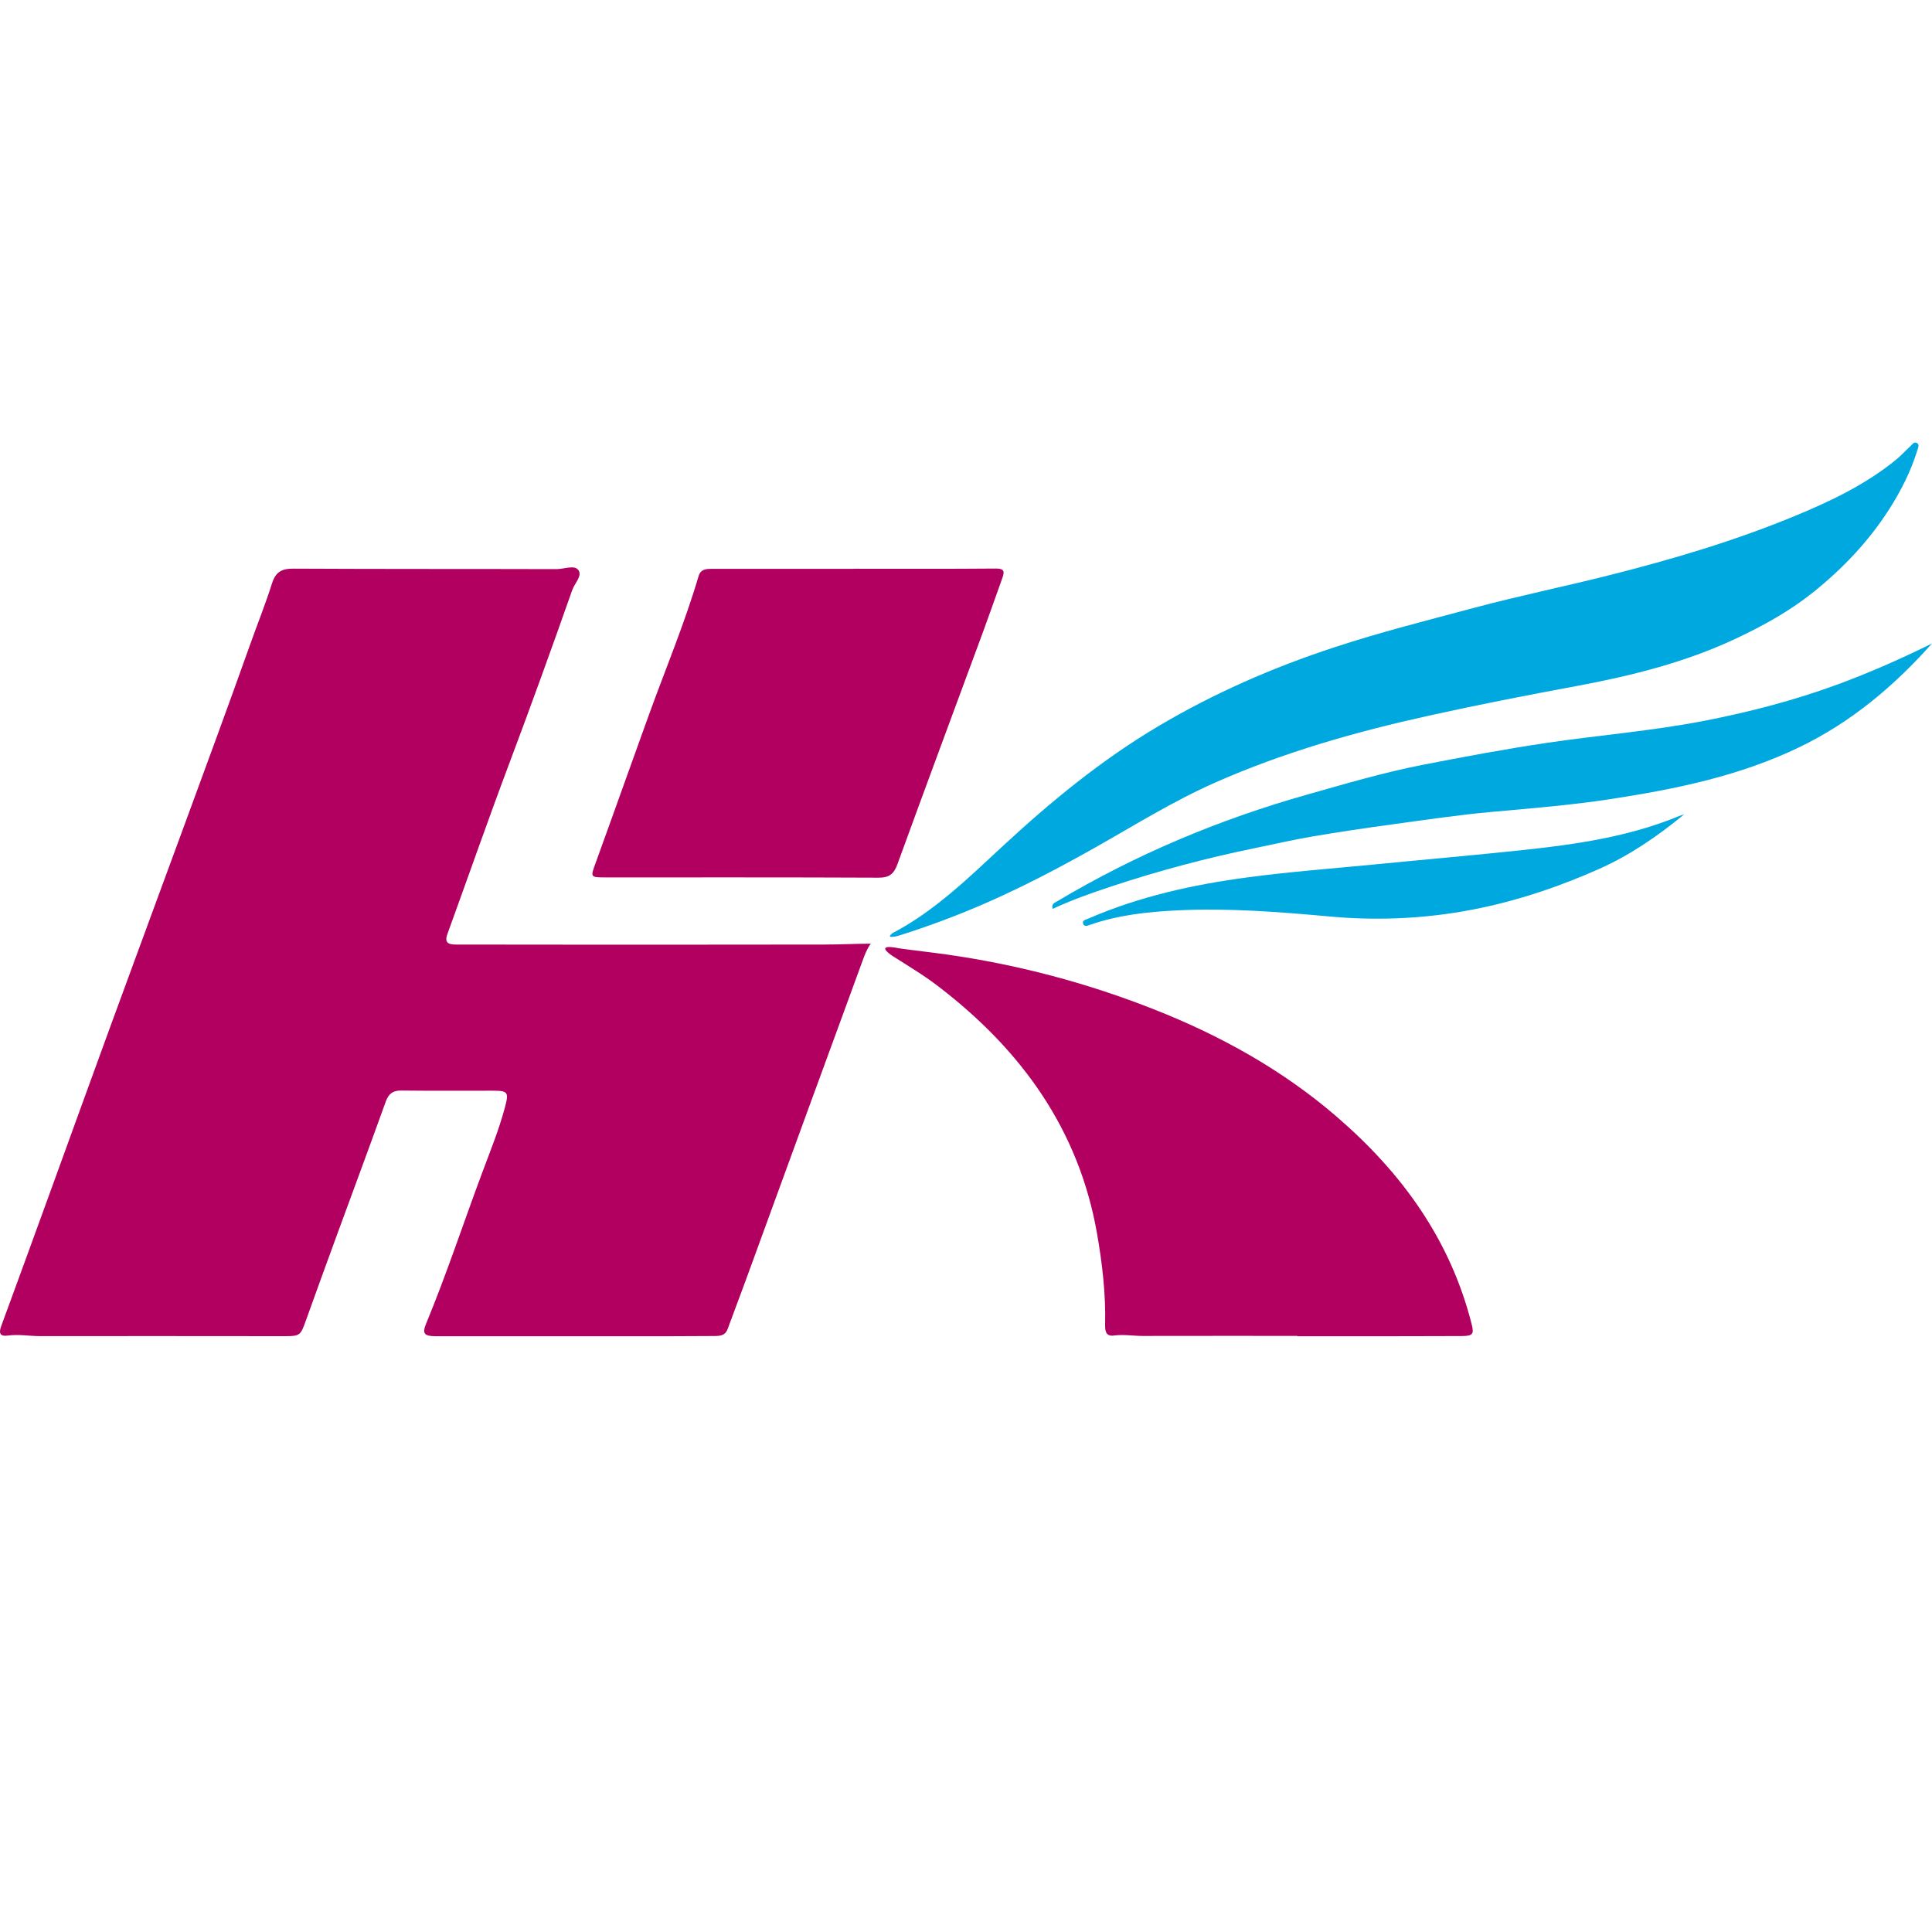 <svg width="260" height="260" viewBox="0 0 260 260" fill="none" xmlns="http://www.w3.org/2000/svg">
<g clip-path="url(#clip0_4491_91160)">
<path d="M117.186 126.993C116.65 127.727 116.375 128.496 116.086 129.279C113.648 135.976 111.181 142.66 108.735 149.35C105.923 157.035 103.125 164.721 100.32 172.406C99.531 174.566 98.706 176.711 97.916 178.871C97.621 179.689 96.972 179.788 96.246 179.795C94.118 179.802 91.989 179.823 89.861 179.823C79.451 179.823 69.041 179.823 58.631 179.823C57.081 179.823 56.799 179.457 57.341 178.137C60.104 171.461 62.359 164.601 64.883 157.84C65.975 154.911 67.159 152.011 67.963 148.983C68.498 146.951 68.357 146.781 66.243 146.781C62.169 146.781 58.095 146.809 54.029 146.76C52.873 146.746 52.302 147.169 51.907 148.263C49.765 154.234 47.545 160.176 45.367 166.132C43.943 170.014 42.533 173.895 41.138 177.784C40.44 179.732 40.349 179.816 38.269 179.816C27.303 179.809 16.336 179.795 5.369 179.809C3.939 179.809 2.515 179.534 1.077 179.732C-0.086 179.894 -0.163 179.344 0.175 178.426C2.304 172.646 4.411 166.859 6.518 161.065C9.316 153.373 12.093 145.673 14.905 137.988C18.204 128.969 21.538 119.963 24.85 110.944C27.796 102.913 30.763 94.896 33.625 86.837C34.611 84.063 35.711 81.332 36.599 78.53C37.099 76.949 37.917 76.519 39.496 76.526C51.294 76.589 63.092 76.554 74.891 76.589C75.892 76.589 77.245 76.011 77.802 76.674C78.443 77.443 77.336 78.481 77.012 79.398C74.27 87.204 71.451 94.981 68.54 102.73C65.672 110.344 63.001 118.03 60.217 125.673C59.766 126.915 60.365 127.113 61.394 127.113C66.483 127.113 71.571 127.127 76.66 127.127C88.092 127.127 99.516 127.134 110.948 127.113C113.013 127.113 115.374 126.993 117.193 126.993H117.186Z" fill="#B20060"/>
<path d="M120.08 128.628C122.18 129.969 124.323 131.239 126.303 132.763C137.432 141.296 145.171 151.973 147.631 165.989C148.335 170.019 148.815 174.077 148.723 178.177C148.702 179.01 148.751 179.892 149.907 179.73C151.211 179.553 152.494 179.786 153.783 179.786C160.726 179.772 167.661 179.779 174.603 179.779C174.603 179.793 174.603 179.807 174.603 179.822C176.781 179.822 178.952 179.822 181.13 179.822C186.31 179.822 191.49 179.822 196.677 179.8C198.2 179.8 198.383 179.539 198.059 178.241C195.204 166.9 188.72 157.909 179.953 150.336C172.637 144.013 164.313 139.397 155.369 135.862C146.32 132.284 136.946 129.799 127.29 128.437C125.19 128.141 123.075 127.915 120.975 127.619C120.975 127.619 117.507 126.828 120.087 128.642L120.08 128.628Z" fill="#B20060"/>
<path d="M120.105 125.58C125.835 122.574 130.388 118.086 135.04 113.781C141.489 107.81 148.241 102.27 155.817 97.768C163.309 93.314 171.245 89.849 179.527 87.125C185.722 85.086 192.044 83.491 198.338 81.811C204.406 80.188 210.566 78.925 216.663 77.386C225.092 75.262 233.43 72.785 241.472 69.468C246.292 67.478 251.022 65.234 255.109 61.91C255.821 61.331 256.441 60.639 257.118 60.018C257.372 59.792 257.625 59.348 258.034 59.665C258.316 59.884 258.126 60.272 258.034 60.569C257.167 63.406 255.842 66.017 254.25 68.515C251.466 72.87 247.935 76.575 243.917 79.779C240.781 82.277 237.264 84.218 233.606 85.94C226.769 89.158 219.503 90.957 212.145 92.326C205.513 93.555 198.888 94.853 192.305 96.307C182.459 98.481 172.775 101.226 163.521 105.319C157.84 107.831 152.604 111.113 147.219 114.148C140.784 117.782 134.201 121.127 127.259 123.731C125.138 124.529 123.009 125.277 120.845 125.947C120.845 125.947 119.013 126.434 120.105 125.588V125.58Z" fill="#00A8E0"/>
<path d="M114.9 76.54C121.278 76.54 127.664 76.568 134.042 76.512C135.149 76.505 135.198 76.921 134.909 77.733C134.042 80.153 133.196 82.581 132.308 84.995C128.46 95.425 124.577 105.842 120.778 116.287C120.291 117.635 119.664 118.122 118.205 118.115C105.949 118.058 93.7 118.086 81.443 118.079C79.441 118.079 79.463 118.044 80.139 116.181C82.557 109.533 84.911 102.864 87.321 96.216C89.576 89.998 92.135 83.894 94.01 77.542C94.284 76.611 94.989 76.554 95.757 76.554C99.5 76.554 103.249 76.554 106.992 76.554C109.628 76.554 112.264 76.554 114.9 76.554C114.9 76.554 114.9 76.54 114.9 76.533V76.54Z" fill="#B20060"/>
<path d="M260.003 86.592C254.893 92.329 249.142 97.178 242.158 100.551C234.102 104.44 225.489 106.197 216.75 107.538C211.457 108.349 206.114 108.78 200.779 109.26C196.275 109.669 191.8 110.333 187.317 110.947C183.751 111.433 180.192 111.963 176.647 112.563C174.053 113.007 171.488 113.6 168.908 114.129C162.389 115.463 155.968 117.171 149.653 119.26C146.954 120.156 144.268 121.095 141.661 122.316C141.456 121.645 141.907 121.511 142.246 121.307C152.81 115.004 164.052 110.283 175.9 106.938C181.059 105.477 186.204 103.953 191.455 102.929C196.966 101.857 202.499 100.812 208.074 99.987C215.15 98.935 222.304 98.377 229.33 97.008C235.504 95.809 241.573 94.228 247.486 92.04C251.771 90.452 255.922 88.61 260.01 86.592H260.003Z" fill="#00A8E0"/>
<path d="M226.608 109.627C223.049 112.549 219.313 115.118 215.106 116.981C210.059 119.218 204.858 121.004 199.473 122.147C192.75 123.58 185.927 123.968 179.062 123.347C172.198 122.726 165.319 122.175 158.433 122.514C154.479 122.705 150.511 123.135 146.719 124.448C146.381 124.568 145.916 124.772 145.761 124.314C145.599 123.841 146.127 123.77 146.444 123.629C153.323 120.637 160.583 119.042 167.969 118.061C173.642 117.306 179.358 116.882 185.06 116.325C191.678 115.676 198.303 115.104 204.914 114.398C212.096 113.636 219.229 112.606 225.974 109.818C226.178 109.733 226.397 109.684 226.608 109.613V109.627Z" fill="#00A8E0"/>
</g>
<defs>
<clipPath id="clip0_4491_91160">
<rect width="260" height="120.877" fill="white" transform="translate(0 59.56)"/>
</clipPath>
</defs>
</svg>
